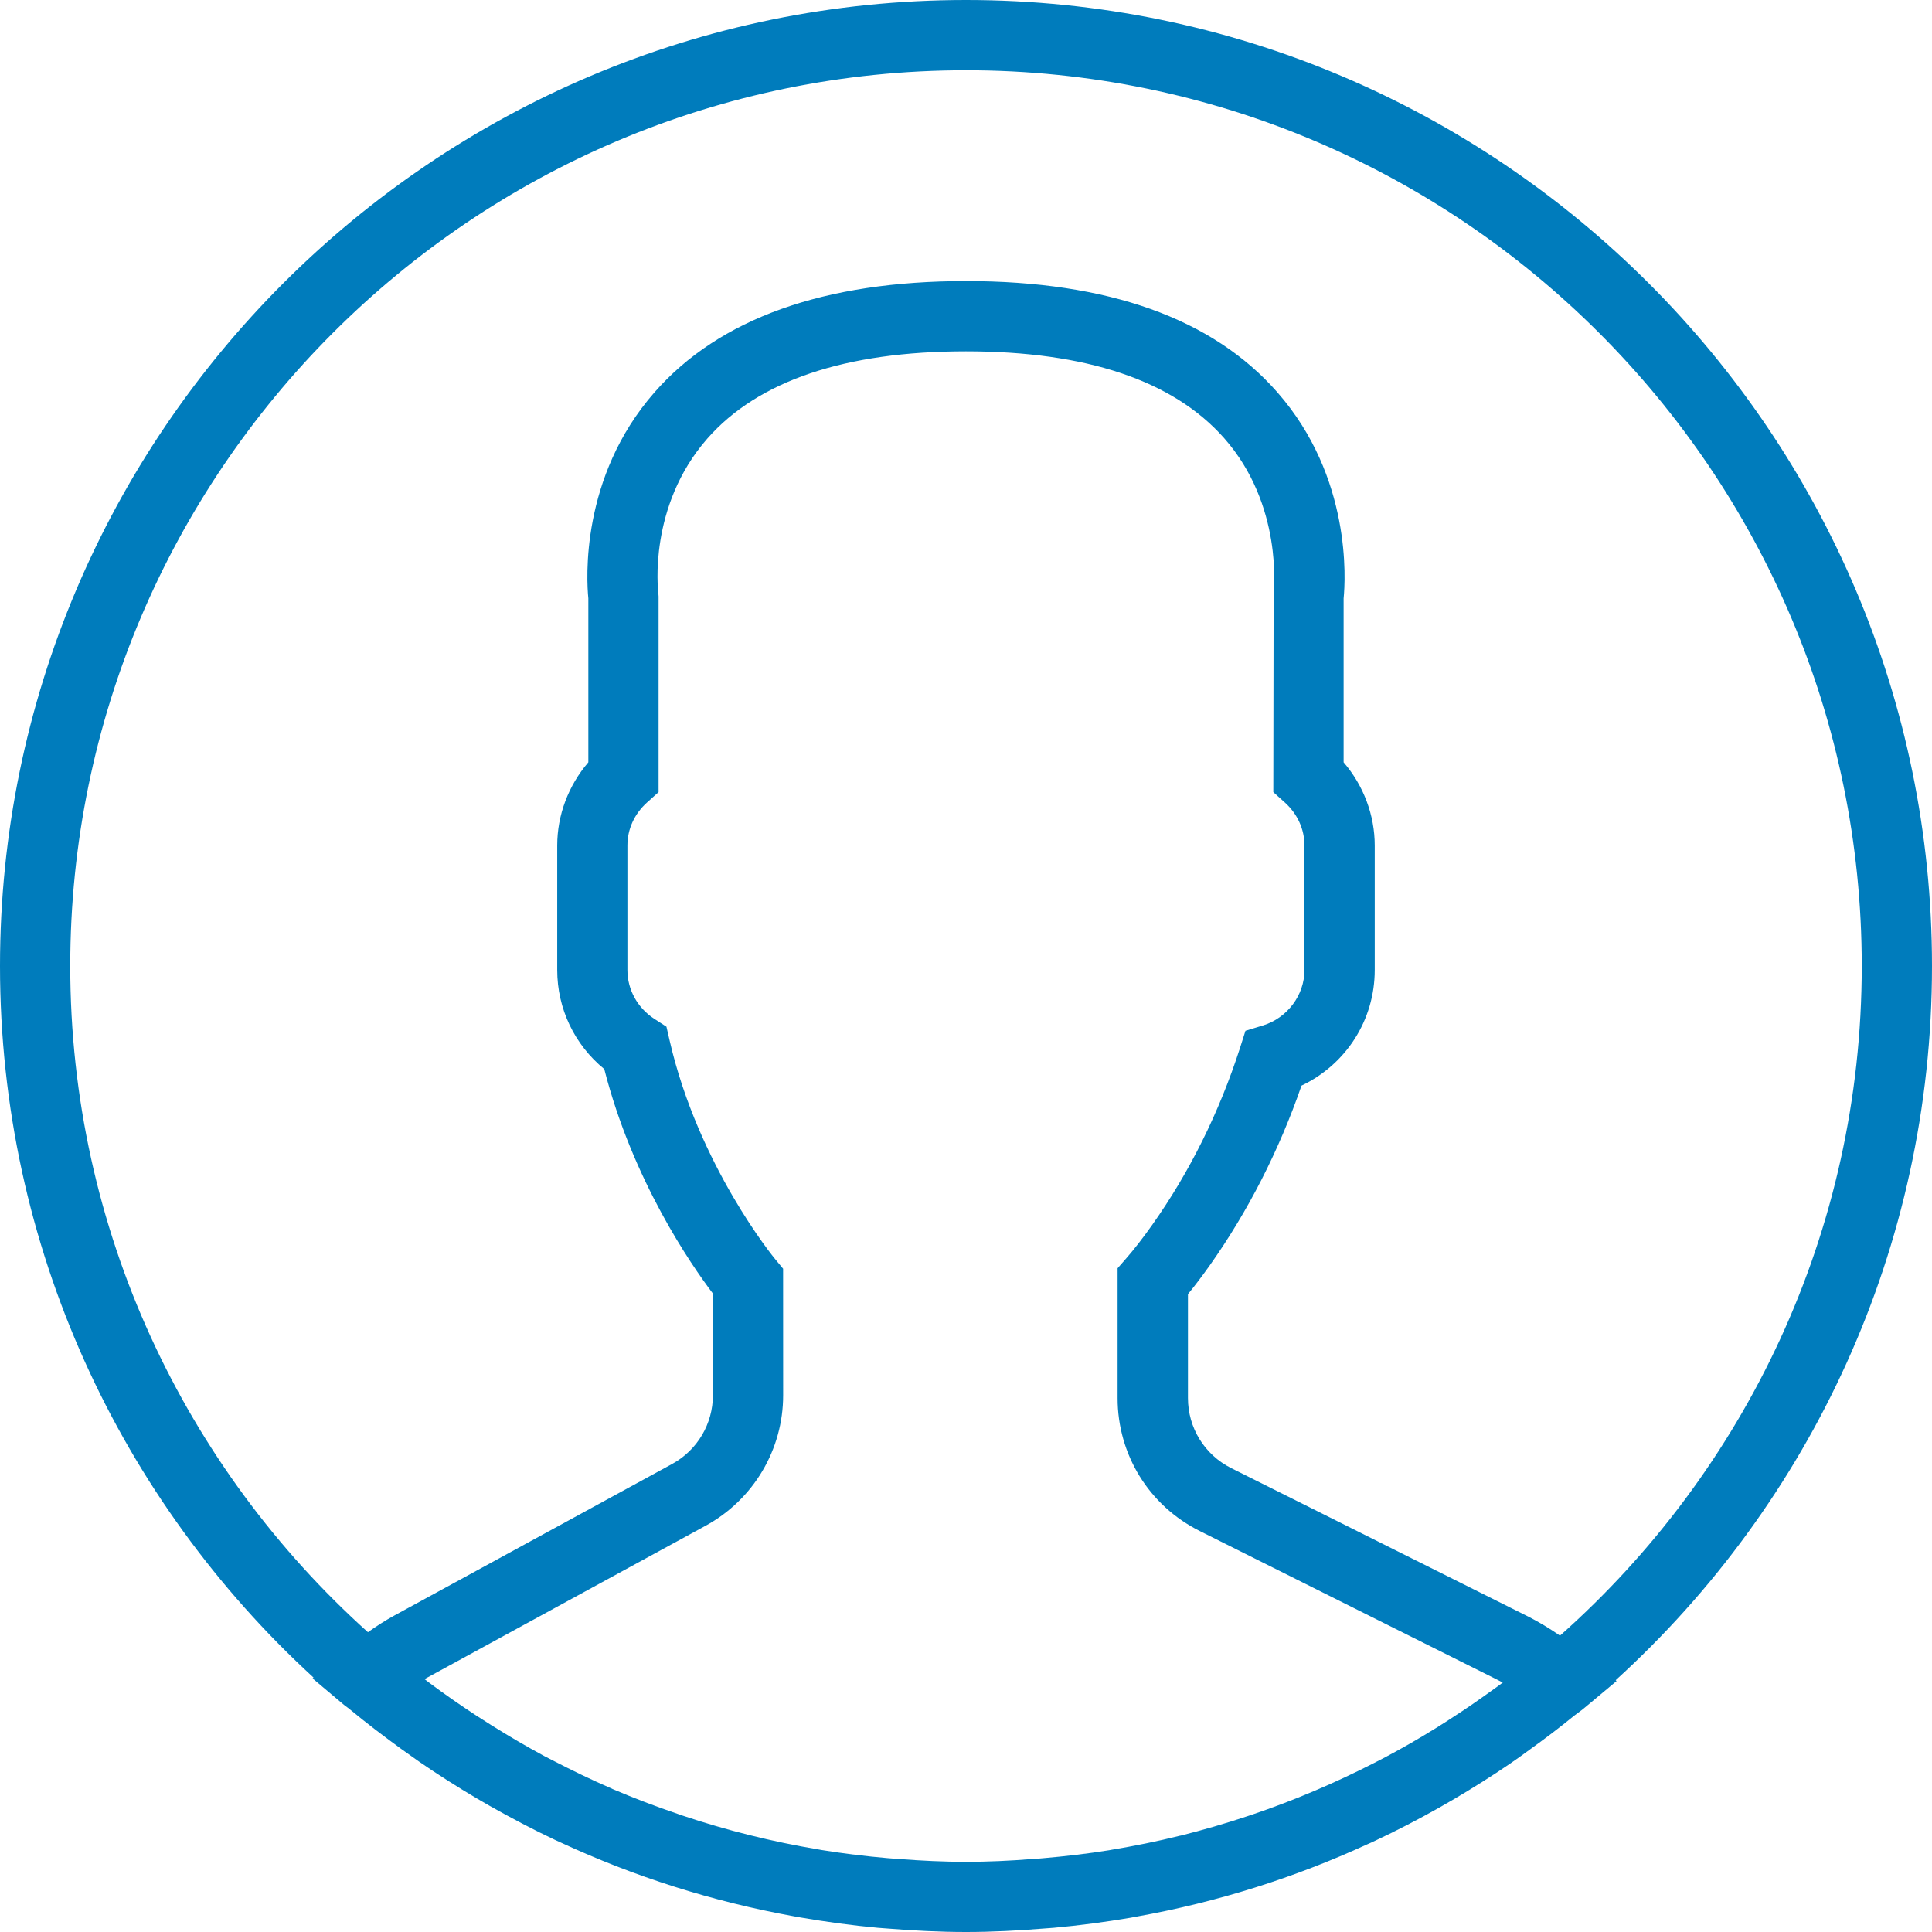 <?xml version="1.0" encoding="utf-8"?>
<!-- Generator: Adobe Illustrator 16.0.3, SVG Export Plug-In . SVG Version: 6.00 Build 0)  -->
<!DOCTYPE svg PUBLIC "-//W3C//DTD SVG 1.1//EN" "http://www.w3.org/Graphics/SVG/1.1/DTD/svg11.dtd">
<svg version="1.1" id="Capa_1" xmlns="http://www.w3.org/2000/svg" xmlns:xlink="http://www.w3.org/1999/xlink" x="0px" y="0px"
	 width="75px" height="75px" viewBox="0 0 75 75" enable-background="new 0 0 75 75" xml:space="preserve">
<path fill="#007CBC" d="M75,37.5C75,16.823,58.177,0,37.5,0S0,16.823,0,37.5c0,10.922,4.696,20.767,12.172,27.624l-0.037,0.033
	l1.217,1.025c0.079,0.065,0.165,0.118,0.244,0.187c0.646,0.535,1.316,1.042,1.998,1.538c0.222,0.157,0.441,0.315,0.666,0.473
	c0.729,0.502,1.477,0.978,2.24,1.429c0.166,0.099,0.334,0.194,0.501,0.29c0.837,0.473,1.69,0.924,2.563,1.335
	c0.065,0.031,0.13,0.057,0.194,0.088c2.849,1.323,5.889,2.295,9.069,2.87c0.083,0.017,0.166,0.028,0.251,0.045
	c0.987,0.169,1.986,0.308,2.996,0.4c0.122,0.011,0.245,0.017,0.369,0.028C35.452,74.946,36.469,75,37.5,75
	c1.021,0,2.028-0.054,3.031-0.135c0.124-0.012,0.253-0.018,0.377-0.028c1.003-0.091,1.995-0.223,2.973-0.389
	c0.084-0.018,0.172-0.031,0.256-0.048c3.133-0.561,6.13-1.513,8.941-2.804c0.102-0.045,0.208-0.09,0.31-0.141
	c0.843-0.395,1.665-0.822,2.471-1.276c0.2-0.115,0.4-0.228,0.6-0.346c0.732-0.432,1.454-0.885,2.155-1.364
	c0.251-0.169,0.499-0.352,0.747-0.532c0.6-0.431,1.188-0.876,1.758-1.341c0.129-0.102,0.265-0.188,0.389-0.296l1.248-1.042
	l-0.037-0.031C70.259,58.368,75,48.478,75,37.5z M2.727,37.5c0-19.174,15.599-34.773,34.773-34.773
	c19.173,0,34.773,15.599,34.773,34.773c0,10.333-4.536,19.623-11.714,25.995c-0.399-0.275-0.806-0.523-1.217-0.732l-11.547-5.771
	c-1.033-0.519-1.679-1.561-1.679-2.719v-4.034c0.268-0.326,0.55-0.701,0.843-1.112c1.492-2.11,2.692-4.46,3.565-6.983
	c1.728-0.822,2.843-2.544,2.843-4.487v-4.834c0-1.182-0.434-2.328-1.208-3.23v-6.364c0.07-0.707,0.32-4.702-2.569-7.996
	c-2.513-2.87-6.581-4.322-12.091-4.322s-9.578,1.452-12.092,4.32c-2.889,3.295-2.639,7.289-2.568,7.996v6.365
	c-0.772,0.901-1.208,2.048-1.208,3.229v4.834c0,1.503,0.673,2.903,1.827,3.847c1.104,4.327,3.377,7.604,4.217,8.713v3.947
	c0,1.112-0.605,2.135-1.585,2.67l-10.782,5.882c-0.343,0.187-0.685,0.406-1.025,0.648C7.195,56.988,2.727,47.757,2.727,37.5z
	 M57.898,65.637c-0.477,0.343-0.961,0.682-1.457,1c-0.226,0.148-0.45,0.295-0.682,0.437c-0.643,0.399-1.296,0.777-1.966,1.132
	c-0.146,0.079-0.293,0.152-0.442,0.229c-1.535,0.786-3.124,1.462-4.758,2.014c-0.057,0.018-0.113,0.04-0.172,0.057
	c-0.854,0.285-1.722,0.535-2.595,0.755c-0.006,0-0.006,0-0.012,0c-0.884,0.22-1.777,0.4-2.676,0.55
	c-0.025,0.003-0.051,0.008-0.073,0.014c-0.848,0.136-1.701,0.236-2.558,0.31c-0.152,0.018-0.305,0.023-0.457,0.034
	c-0.845,0.067-1.697,0.107-2.552,0.107c-0.865,0-1.727-0.043-2.585-0.107c-0.147-0.011-0.297-0.02-0.443-0.034
	c-0.865-0.075-1.726-0.18-2.577-0.317c-0.038-0.006-0.076-0.015-0.114-0.021c-1.803-0.301-3.578-0.743-5.305-1.323
	c-0.054-0.018-0.108-0.037-0.162-0.057c-0.857-0.29-1.705-0.614-2.538-0.969c-0.006-0.006-0.013-0.006-0.019-0.012
	c-0.788-0.338-1.562-0.716-2.325-1.11c-0.099-0.053-0.2-0.101-0.299-0.154c-0.695-0.375-1.377-0.774-2.051-1.197
	c-0.198-0.124-0.396-0.251-0.593-0.378c-0.618-0.405-1.229-0.828-1.824-1.273c-0.062-0.045-0.121-0.096-0.182-0.141
	c0.044-0.025,0.088-0.051,0.131-0.073l10.782-5.882c1.855-1.014,3.008-2.952,3.008-5.064l-0.002-4.913l-0.313-0.378
	c-0.03-0.033-2.978-3.622-4.092-8.479l-0.124-0.538l-0.467-0.302c-0.654-0.423-1.048-1.133-1.048-1.898v-4.834
	c0-0.634,0.27-1.225,0.76-1.668l0.45-0.405v-7.597l-0.013-0.179c-0.004-0.032-0.405-3.312,1.904-5.945
	c1.971-2.246,5.352-3.389,10.04-3.389c4.671,0,8.04,1.133,10.018,3.363c2.307,2.605,1.93,5.947,1.927,5.974l-0.012,7.775
	l0.451,0.405c0.487,0.442,0.758,1.034,0.758,1.668v4.834c0,0.973-0.662,1.856-1.608,2.149l-0.682,0.208l-0.215,0.676
	c-0.806,2.496-1.952,4.807-3.405,6.859c-0.358,0.505-0.704,0.952-1.003,1.293l-0.341,0.39v5.042c0,2.197,1.223,4.175,3.188,5.158
	l11.547,5.771c0.073,0.037,0.146,0.073,0.217,0.113C58.196,65.428,58.047,65.529,57.898,65.637z"/>
</svg>
